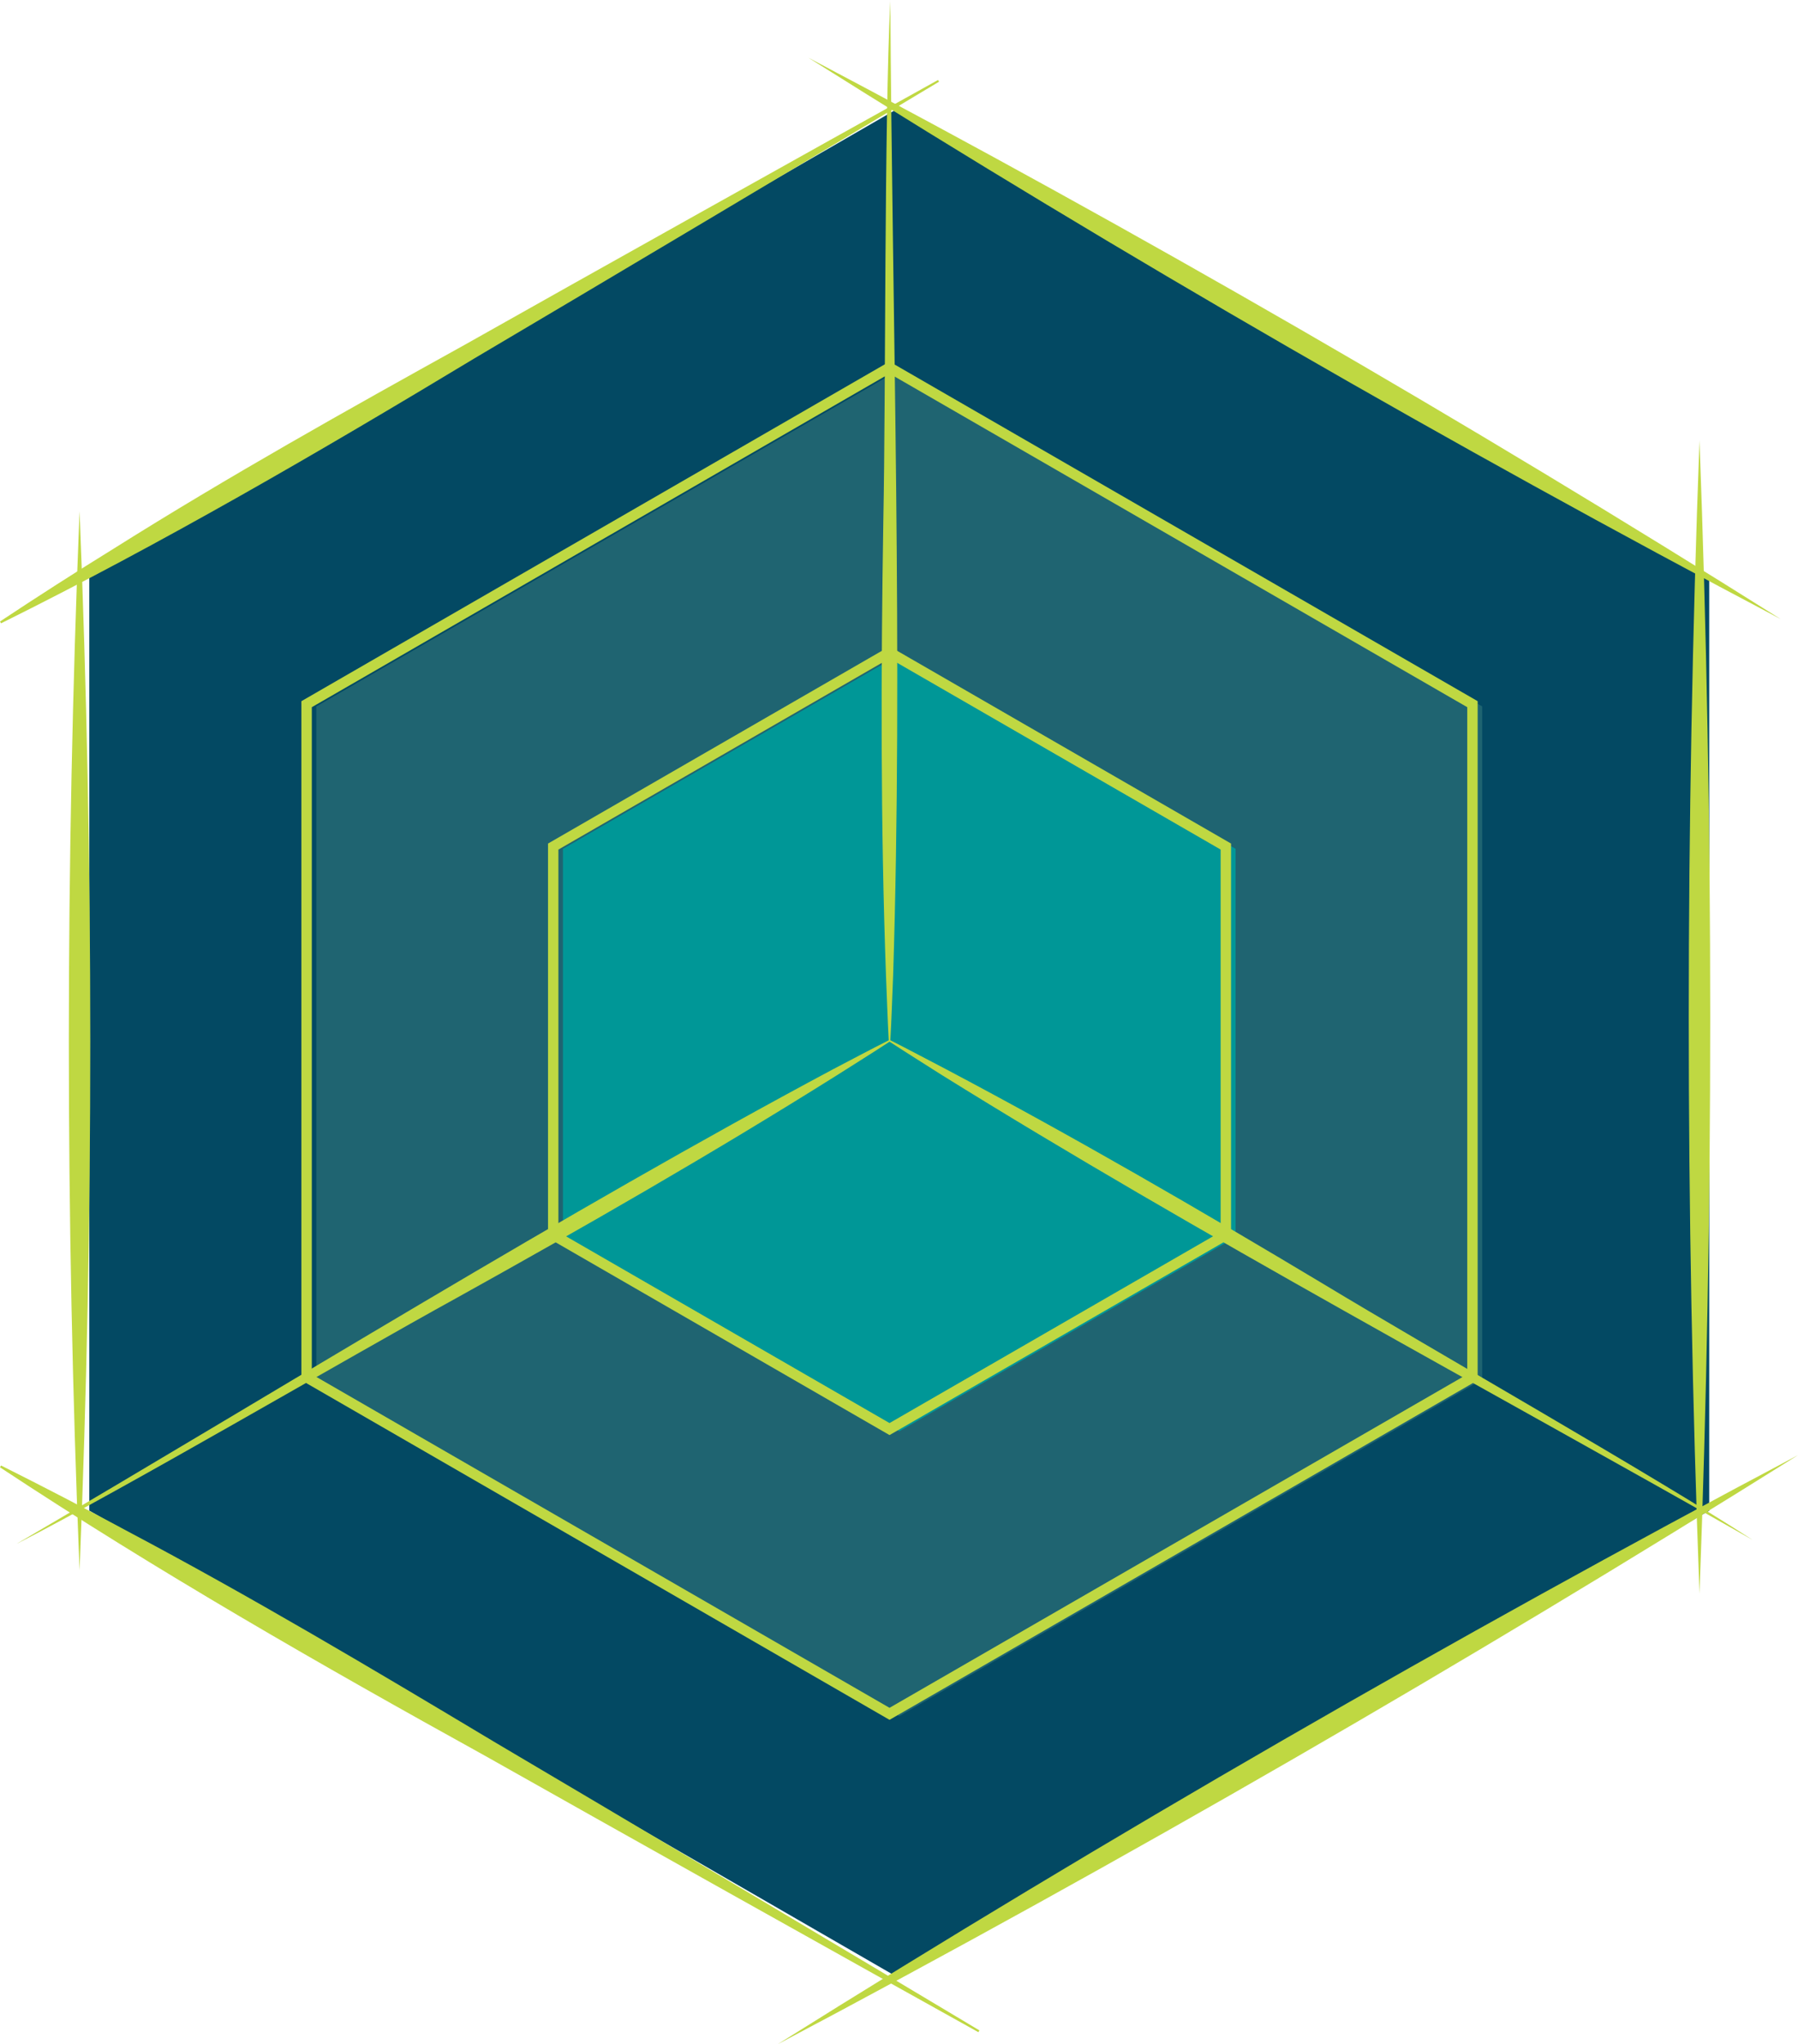 <?xml version="1.0" encoding="UTF-8"?>
<svg id="Layer_2" data-name="Layer 2" xmlns="http://www.w3.org/2000/svg" viewBox="0 0 345.52 392.83">
  <defs>
    <style>
      .cls-1 {
        fill: #bfd842;
      }

      .cls-1, .cls-2, .cls-3, .cls-4 {
        stroke-width: 0px;
      }

      .cls-2 {
        fill: #009797;
      }

      .cls-3 {
        fill: #1f6471;
      }

      .cls-4 {
        fill: #034963;
      }

      .cls-5 {
        fill: none;
        stroke: #bfd842;
        stroke-miterlimit: 10;
        stroke-width: 2px;
      }
    </style>
  </defs>
  <g id="Layer_1-2" data-name="Layer 1">
    <g>
      <polygon class="cls-4" points="17.16 110.56 17.16 290.29 172.81 380.15 328.46 290.29 328.46 110.56 172.81 20.7 17.16 110.56"/>
      <polygon class="cls-3" points="60.79 135.75 60.79 265.1 172.81 329.78 284.83 265.1 284.83 135.75 172.81 71.07 60.79 135.75"/>
      <polygon class="cls-2" points="108.18 163.11 108.18 237.74 172.81 275.05 237.44 237.74 237.44 163.11 172.81 125.8 108.18 163.11"/>
      <g>
        <path class="cls-1" d="M342.18,118.96c-63.36-33.43-126.22-69.69-186.84-107.87,63.38,33.41,126.21,69.71,186.84,107.87h0Z"/>
        <path class="cls-1" d="M188.02,390.52c-23.68-13.16-71.14-39.75-94.71-53.06C61.63,319.94,30.22,301.94,0,281.97c0,0,.2-.35.2-.35,8.11,4.05,16.14,8.23,24.1,12.52,23.99,12.71,47.32,26.59,70.6,40.54,23.28,13.73,70.12,41.59,93.31,55.49,0,0-.2.35-.2.35h0Z"/>
        <path class="cls-1" d="M180.46,15.7c-22.27,13.37-67.08,40.05-89.43,53.25C61.31,86.88,31.31,104.34.2,119.78c0,0-.2-.35-.2-.35,7.24-4.81,14.55-9.49,21.93-14.05,22.04-13.86,44.74-26.57,67.5-39.19,22.57-12.74,68.17-38.25,90.83-50.82,0,0,.2.35.2.35h0Z"/>
        <path class="cls-1" d="M326.59,84.63c2.74,73.54,2.76,148.08,0,221.62-2.76-73.54-2.74-148.08,0-221.62h0Z"/>
        <path class="cls-1" d="M15.29,98.24c2.74,67.52,2.76,135.99,0,203.51-2.76-67.52-2.74-135.99,0-203.51h0Z"/>
        <path class="cls-1" d="M345.52,279.63c-63.69,39.93-129.63,78.02-196.07,113.2,63.68-39.95,129.64-78.01,196.07-113.2h0Z"/>
        <polygon class="cls-5" points="58.92 135.32 58.92 264.67 170.94 329.34 282.96 264.67 282.96 135.32 170.94 70.64 58.92 135.32"/>
        <polygon class="cls-5" points="106.31 162.68 106.31 237.31 170.94 274.62 235.57 237.31 235.57 162.68 170.94 125.37 106.31 162.68"/>
        <path class="cls-1" d="M3.28,296.62c50.42-29.53,105.51-63.75,156.85-91.17,3.58-1.86,7.13-3.77,10.74-5.58l.15.26c-3.38,2.22-6.81,4.34-10.21,6.51-23.86,14.99-48.45,29.1-73.06,42.78-20.94,11.52-63.7,36.6-84.47,47.21h0Z"/>
        <path class="cls-1" d="M171.09,0c.36,60.39,2.46,127.37.54,187.49-.18,4.17-.3,8.33-.54,12.5,0,0-.3,0-.3,0-.23-4.17-.35-8.33-.53-12.5-1.05-29.1-.98-58.4-.51-87.5.49-24.7.15-75.9,1.35-100h0Z"/>
        <path class="cls-1" d="M336.83,295.94c-50.29-28.62-106.93-58.9-155.86-89.37-3.37-2.15-6.76-4.26-10.11-6.45,0,0,.15-.26.15-.26,3.57,1.8,7.09,3.69,10.64,5.53,24.68,13.04,48.95,27.13,72.87,41.47,20.25,12.25,62.94,36.51,82.31,49.08h0Z"/>
      </g>
    </g>
  </g>
</svg>